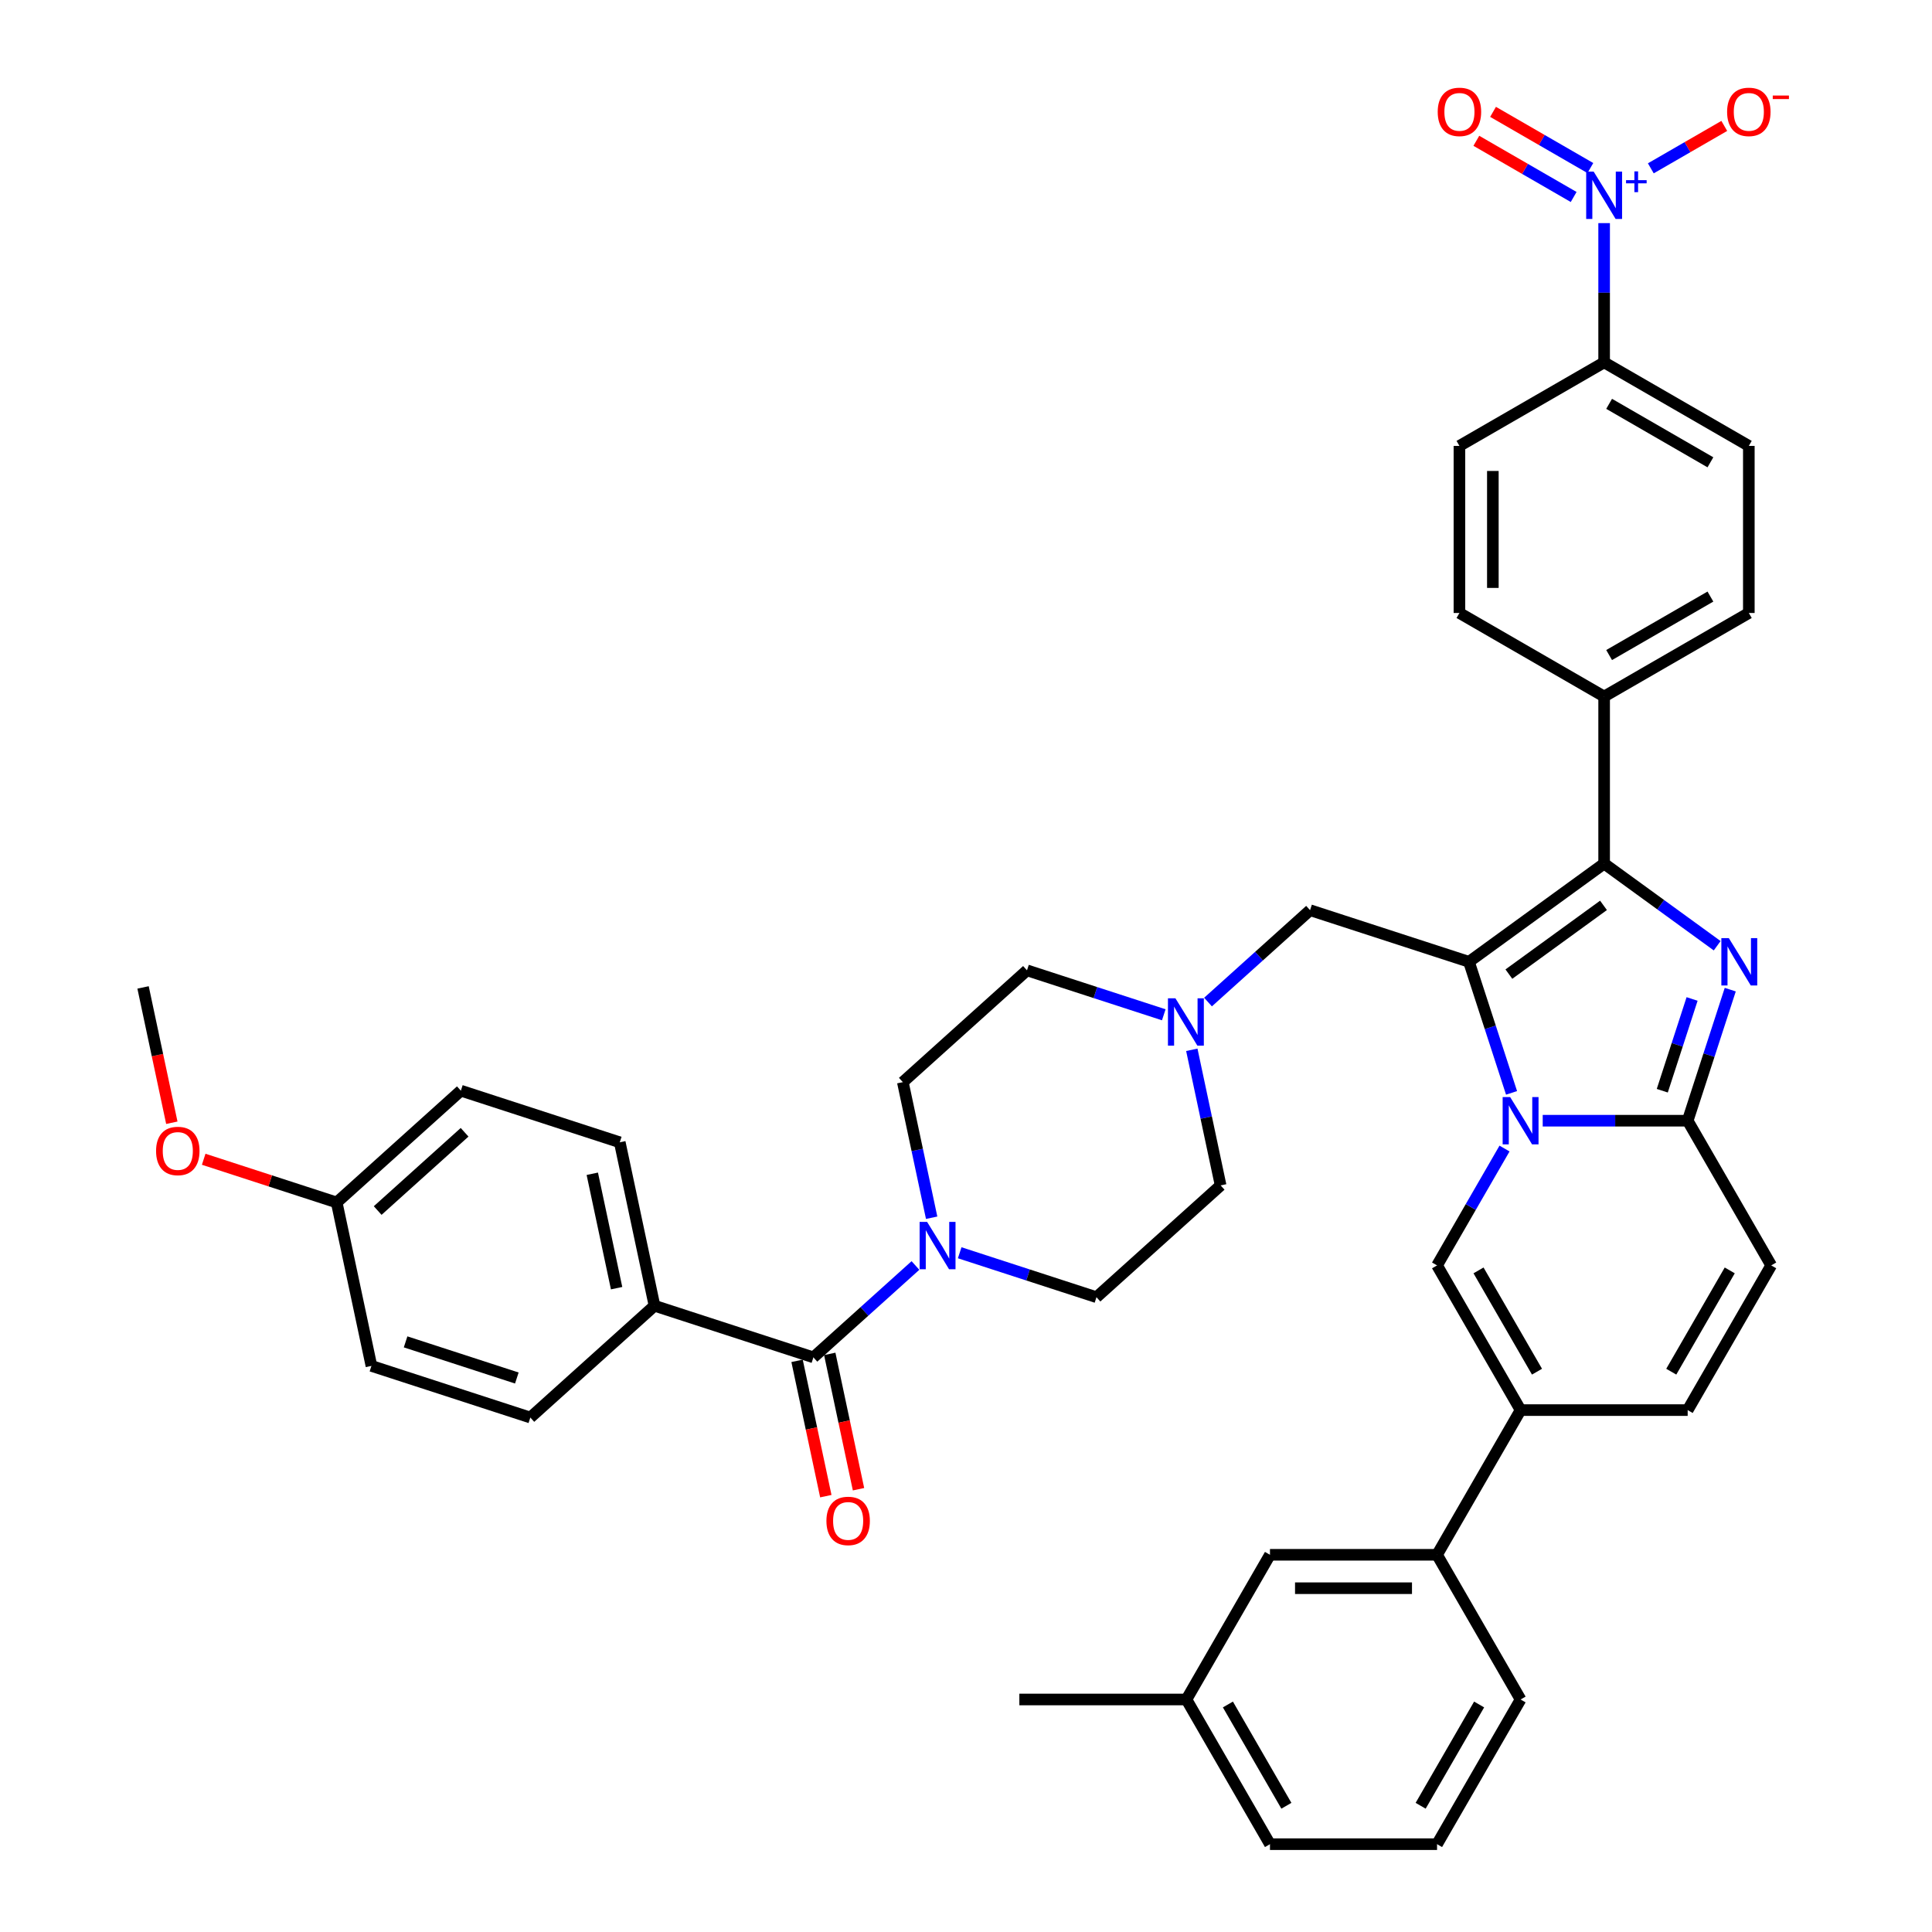 <?xml version='1.0' encoding='iso-8859-1'?>
<svg version='1.1' baseProfile='full'
              xmlns='http://www.w3.org/2000/svg'
                      xmlns:rdkit='http://www.rdkit.org/xml'
                      xmlns:xlink='http://www.w3.org/1999/xlink'
                  xml:space='preserve'
width='1000px' height='1000px' viewBox='0 0 1000 1000'>
<!-- END OF HEADER -->
<rect style='opacity:1.0;fill:#FFFFFF;stroke:none' width='1000' height='1000' x='0' y='0'> </rect>
<path class='bond-0' d='M 602.368,525.252 L 566.969,513.75' style='fill:none;fill-rule:evenodd;stroke:#0000FF;stroke-width:6px;stroke-linecap:butt;stroke-linejoin:miter;stroke-opacity:1' />
<path class='bond-0' d='M 566.969,513.75 L 531.571,502.248' style='fill:none;fill-rule:evenodd;stroke:#000000;stroke-width:6px;stroke-linecap:butt;stroke-linejoin:miter;stroke-opacity:1' />
<path class='bond-1' d='M 616.88,543.38 L 624.339,578.471' style='fill:none;fill-rule:evenodd;stroke:#0000FF;stroke-width:6px;stroke-linecap:butt;stroke-linejoin:miter;stroke-opacity:1' />
<path class='bond-1' d='M 624.339,578.471 L 631.798,613.562' style='fill:none;fill-rule:evenodd;stroke:#000000;stroke-width:6px;stroke-linecap:butt;stroke-linejoin:miter;stroke-opacity:1' />
<path class='bond-2' d='M 625.268,518.662 L 651.676,494.884' style='fill:none;fill-rule:evenodd;stroke:#0000FF;stroke-width:6px;stroke-linecap:butt;stroke-linejoin:miter;stroke-opacity:1' />
<path class='bond-2' d='M 651.676,494.884 L 678.085,471.106' style='fill:none;fill-rule:evenodd;stroke:#000000;stroke-width:6px;stroke-linecap:butt;stroke-linejoin:miter;stroke-opacity:1' />
<path class='bond-3' d='M 496.734,648.425 L 532.132,659.927' style='fill:none;fill-rule:evenodd;stroke:#0000FF;stroke-width:6px;stroke-linecap:butt;stroke-linejoin:miter;stroke-opacity:1' />
<path class='bond-3' d='M 532.132,659.927 L 567.531,671.428' style='fill:none;fill-rule:evenodd;stroke:#000000;stroke-width:6px;stroke-linecap:butt;stroke-linejoin:miter;stroke-opacity:1' />
<path class='bond-4' d='M 482.221,630.297 L 474.762,595.206' style='fill:none;fill-rule:evenodd;stroke:#0000FF;stroke-width:6px;stroke-linecap:butt;stroke-linejoin:miter;stroke-opacity:1' />
<path class='bond-4' d='M 474.762,595.206 L 467.304,560.115' style='fill:none;fill-rule:evenodd;stroke:#000000;stroke-width:6px;stroke-linecap:butt;stroke-linejoin:miter;stroke-opacity:1' />
<path class='bond-5' d='M 473.834,655.014 L 447.425,678.793' style='fill:none;fill-rule:evenodd;stroke:#0000FF;stroke-width:6px;stroke-linecap:butt;stroke-linejoin:miter;stroke-opacity:1' />
<path class='bond-5' d='M 447.425,678.793 L 421.017,702.571' style='fill:none;fill-rule:evenodd;stroke:#000000;stroke-width:6px;stroke-linecap:butt;stroke-linejoin:miter;stroke-opacity:1' />
<path class='bond-6' d='M 531.571,502.248 L 467.304,560.115' style='fill:none;fill-rule:evenodd;stroke:#000000;stroke-width:6px;stroke-linecap:butt;stroke-linejoin:miter;stroke-opacity:1' />
<path class='bond-7' d='M 631.798,613.562 L 567.531,671.428' style='fill:none;fill-rule:evenodd;stroke:#000000;stroke-width:6px;stroke-linecap:butt;stroke-linejoin:miter;stroke-opacity:1' />
<path class='bond-8' d='M 678.085,471.106 L 760.332,497.829' style='fill:none;fill-rule:evenodd;stroke:#000000;stroke-width:6px;stroke-linecap:butt;stroke-linejoin:miter;stroke-opacity:1' />
<path class='bond-9' d='M 421.017,702.571 L 338.769,675.847' style='fill:none;fill-rule:evenodd;stroke:#000000;stroke-width:6px;stroke-linecap:butt;stroke-linejoin:miter;stroke-opacity:1' />
<path class='bond-10' d='M 412.558,704.369 L 420.002,739.391' style='fill:none;fill-rule:evenodd;stroke:#000000;stroke-width:6px;stroke-linecap:butt;stroke-linejoin:miter;stroke-opacity:1' />
<path class='bond-10' d='M 420.002,739.391 L 427.446,774.413' style='fill:none;fill-rule:evenodd;stroke:#FF0000;stroke-width:6px;stroke-linecap:butt;stroke-linejoin:miter;stroke-opacity:1' />
<path class='bond-10' d='M 429.476,700.773 L 436.92,735.795' style='fill:none;fill-rule:evenodd;stroke:#000000;stroke-width:6px;stroke-linecap:butt;stroke-linejoin:miter;stroke-opacity:1' />
<path class='bond-10' d='M 436.92,735.795 L 444.364,770.817' style='fill:none;fill-rule:evenodd;stroke:#FF0000;stroke-width:6px;stroke-linecap:butt;stroke-linejoin:miter;stroke-opacity:1' />
<path class='bond-11' d='M 338.769,675.847 L 320.789,591.257' style='fill:none;fill-rule:evenodd;stroke:#000000;stroke-width:6px;stroke-linecap:butt;stroke-linejoin:miter;stroke-opacity:1' />
<path class='bond-11' d='M 319.154,666.755 L 306.568,607.542' style='fill:none;fill-rule:evenodd;stroke:#000000;stroke-width:6px;stroke-linecap:butt;stroke-linejoin:miter;stroke-opacity:1' />
<path class='bond-12' d='M 338.769,675.847 L 274.502,733.714' style='fill:none;fill-rule:evenodd;stroke:#000000;stroke-width:6px;stroke-linecap:butt;stroke-linejoin:miter;stroke-opacity:1' />
<path class='bond-13' d='M 916.776,654.97 L 873.536,729.864' style='fill:none;fill-rule:evenodd;stroke:#000000;stroke-width:6px;stroke-linecap:butt;stroke-linejoin:miter;stroke-opacity:1' />
<path class='bond-13' d='M 895.311,657.557 L 865.043,709.982' style='fill:none;fill-rule:evenodd;stroke:#000000;stroke-width:6px;stroke-linecap:butt;stroke-linejoin:miter;stroke-opacity:1' />
<path class='bond-14' d='M 916.776,654.97 L 873.536,580.077' style='fill:none;fill-rule:evenodd;stroke:#000000;stroke-width:6px;stroke-linecap:butt;stroke-linejoin:miter;stroke-opacity:1' />
<path class='bond-15' d='M 873.536,729.864 L 787.056,729.864' style='fill:none;fill-rule:evenodd;stroke:#000000;stroke-width:6px;stroke-linecap:butt;stroke-linejoin:miter;stroke-opacity:1' />
<path class='bond-16' d='M 787.056,729.864 L 743.816,804.758' style='fill:none;fill-rule:evenodd;stroke:#000000;stroke-width:6px;stroke-linecap:butt;stroke-linejoin:miter;stroke-opacity:1' />
<path class='bond-17' d='M 787.056,729.864 L 743.816,654.97' style='fill:none;fill-rule:evenodd;stroke:#000000;stroke-width:6px;stroke-linecap:butt;stroke-linejoin:miter;stroke-opacity:1' />
<path class='bond-17' d='M 795.549,709.982 L 765.281,657.557' style='fill:none;fill-rule:evenodd;stroke:#000000;stroke-width:6px;stroke-linecap:butt;stroke-linejoin:miter;stroke-opacity:1' />
<path class='bond-18' d='M 743.816,654.97 L 761.277,624.727' style='fill:none;fill-rule:evenodd;stroke:#000000;stroke-width:6px;stroke-linecap:butt;stroke-linejoin:miter;stroke-opacity:1' />
<path class='bond-18' d='M 761.277,624.727 L 778.738,594.484' style='fill:none;fill-rule:evenodd;stroke:#0000FF;stroke-width:6px;stroke-linecap:butt;stroke-linejoin:miter;stroke-opacity:1' />
<path class='bond-19' d='M 895.578,512.237 L 884.557,546.157' style='fill:none;fill-rule:evenodd;stroke:#0000FF;stroke-width:6px;stroke-linecap:butt;stroke-linejoin:miter;stroke-opacity:1' />
<path class='bond-19' d='M 884.557,546.157 L 873.536,580.077' style='fill:none;fill-rule:evenodd;stroke:#000000;stroke-width:6px;stroke-linecap:butt;stroke-linejoin:miter;stroke-opacity:1' />
<path class='bond-19' d='M 875.822,517.068 L 868.108,540.812' style='fill:none;fill-rule:evenodd;stroke:#0000FF;stroke-width:6px;stroke-linecap:butt;stroke-linejoin:miter;stroke-opacity:1' />
<path class='bond-19' d='M 868.108,540.812 L 860.393,564.556' style='fill:none;fill-rule:evenodd;stroke:#000000;stroke-width:6px;stroke-linecap:butt;stroke-linejoin:miter;stroke-opacity:1' />
<path class='bond-20' d='M 888.81,489.511 L 859.553,468.254' style='fill:none;fill-rule:evenodd;stroke:#0000FF;stroke-width:6px;stroke-linecap:butt;stroke-linejoin:miter;stroke-opacity:1' />
<path class='bond-20' d='M 859.553,468.254 L 830.296,446.998' style='fill:none;fill-rule:evenodd;stroke:#000000;stroke-width:6px;stroke-linecap:butt;stroke-linejoin:miter;stroke-opacity:1' />
<path class='bond-21' d='M 873.536,580.077 L 836.021,580.077' style='fill:none;fill-rule:evenodd;stroke:#000000;stroke-width:6px;stroke-linecap:butt;stroke-linejoin:miter;stroke-opacity:1' />
<path class='bond-21' d='M 836.021,580.077 L 798.506,580.077' style='fill:none;fill-rule:evenodd;stroke:#0000FF;stroke-width:6px;stroke-linecap:butt;stroke-linejoin:miter;stroke-opacity:1' />
<path class='bond-22' d='M 782.375,565.669 L 771.353,531.749' style='fill:none;fill-rule:evenodd;stroke:#0000FF;stroke-width:6px;stroke-linecap:butt;stroke-linejoin:miter;stroke-opacity:1' />
<path class='bond-22' d='M 771.353,531.749 L 760.332,497.829' style='fill:none;fill-rule:evenodd;stroke:#000000;stroke-width:6px;stroke-linecap:butt;stroke-linejoin:miter;stroke-opacity:1' />
<path class='bond-23' d='M 760.332,497.829 L 830.296,446.998' style='fill:none;fill-rule:evenodd;stroke:#000000;stroke-width:6px;stroke-linecap:butt;stroke-linejoin:miter;stroke-opacity:1' />
<path class='bond-23' d='M 780.993,504.197 L 829.968,468.615' style='fill:none;fill-rule:evenodd;stroke:#000000;stroke-width:6px;stroke-linecap:butt;stroke-linejoin:miter;stroke-opacity:1' />
<path class='bond-24' d='M 830.296,446.998 L 830.296,360.518' style='fill:none;fill-rule:evenodd;stroke:#000000;stroke-width:6px;stroke-linecap:butt;stroke-linejoin:miter;stroke-opacity:1' />
<path class='bond-25' d='M 743.816,804.758 L 657.336,804.758' style='fill:none;fill-rule:evenodd;stroke:#000000;stroke-width:6px;stroke-linecap:butt;stroke-linejoin:miter;stroke-opacity:1' />
<path class='bond-25' d='M 730.844,822.054 L 670.308,822.054' style='fill:none;fill-rule:evenodd;stroke:#000000;stroke-width:6px;stroke-linecap:butt;stroke-linejoin:miter;stroke-opacity:1' />
<path class='bond-26' d='M 743.816,804.758 L 787.056,879.652' style='fill:none;fill-rule:evenodd;stroke:#000000;stroke-width:6px;stroke-linecap:butt;stroke-linejoin:miter;stroke-opacity:1' />
<path class='bond-27' d='M 830.296,115.486 L 830.296,151.522' style='fill:none;fill-rule:evenodd;stroke:#0000FF;stroke-width:6px;stroke-linecap:butt;stroke-linejoin:miter;stroke-opacity:1' />
<path class='bond-27' d='M 830.296,151.522 L 830.296,187.558' style='fill:none;fill-rule:evenodd;stroke:#000000;stroke-width:6px;stroke-linecap:butt;stroke-linejoin:miter;stroke-opacity:1' />
<path class='bond-28' d='M 854.462,87.126 L 873.473,76.15' style='fill:none;fill-rule:evenodd;stroke:#0000FF;stroke-width:6px;stroke-linecap:butt;stroke-linejoin:miter;stroke-opacity:1' />
<path class='bond-28' d='M 873.473,76.15 L 892.483,65.175' style='fill:none;fill-rule:evenodd;stroke:#FF0000;stroke-width:6px;stroke-linecap:butt;stroke-linejoin:miter;stroke-opacity:1' />
<path class='bond-29' d='M 823.17,86.978 L 797.985,72.438' style='fill:none;fill-rule:evenodd;stroke:#0000FF;stroke-width:6px;stroke-linecap:butt;stroke-linejoin:miter;stroke-opacity:1' />
<path class='bond-29' d='M 797.985,72.438 L 772.8,57.897' style='fill:none;fill-rule:evenodd;stroke:#FF0000;stroke-width:6px;stroke-linecap:butt;stroke-linejoin:miter;stroke-opacity:1' />
<path class='bond-29' d='M 814.522,101.957 L 789.337,87.417' style='fill:none;fill-rule:evenodd;stroke:#0000FF;stroke-width:6px;stroke-linecap:butt;stroke-linejoin:miter;stroke-opacity:1' />
<path class='bond-29' d='M 789.337,87.417 L 764.152,72.876' style='fill:none;fill-rule:evenodd;stroke:#FF0000;stroke-width:6px;stroke-linecap:butt;stroke-linejoin:miter;stroke-opacity:1' />
<path class='bond-30' d='M 830.296,360.518 L 755.402,317.278' style='fill:none;fill-rule:evenodd;stroke:#000000;stroke-width:6px;stroke-linecap:butt;stroke-linejoin:miter;stroke-opacity:1' />
<path class='bond-31' d='M 830.296,360.518 L 905.19,317.278' style='fill:none;fill-rule:evenodd;stroke:#000000;stroke-width:6px;stroke-linecap:butt;stroke-linejoin:miter;stroke-opacity:1' />
<path class='bond-31' d='M 832.882,339.053 L 885.308,308.785' style='fill:none;fill-rule:evenodd;stroke:#000000;stroke-width:6px;stroke-linecap:butt;stroke-linejoin:miter;stroke-opacity:1' />
<path class='bond-32' d='M 905.19,317.278 L 905.19,230.798' style='fill:none;fill-rule:evenodd;stroke:#000000;stroke-width:6px;stroke-linecap:butt;stroke-linejoin:miter;stroke-opacity:1' />
<path class='bond-33' d='M 830.296,187.558 L 905.19,230.798' style='fill:none;fill-rule:evenodd;stroke:#000000;stroke-width:6px;stroke-linecap:butt;stroke-linejoin:miter;stroke-opacity:1' />
<path class='bond-33' d='M 832.882,209.023 L 885.308,239.291' style='fill:none;fill-rule:evenodd;stroke:#000000;stroke-width:6px;stroke-linecap:butt;stroke-linejoin:miter;stroke-opacity:1' />
<path class='bond-34' d='M 830.296,187.558 L 755.402,230.798' style='fill:none;fill-rule:evenodd;stroke:#000000;stroke-width:6px;stroke-linecap:butt;stroke-linejoin:miter;stroke-opacity:1' />
<path class='bond-35' d='M 755.402,317.278 L 755.402,230.798' style='fill:none;fill-rule:evenodd;stroke:#000000;stroke-width:6px;stroke-linecap:butt;stroke-linejoin:miter;stroke-opacity:1' />
<path class='bond-35' d='M 772.698,304.306 L 772.698,243.77' style='fill:none;fill-rule:evenodd;stroke:#000000;stroke-width:6px;stroke-linecap:butt;stroke-linejoin:miter;stroke-opacity:1' />
<path class='bond-36' d='M 657.336,804.758 L 614.096,879.652' style='fill:none;fill-rule:evenodd;stroke:#000000;stroke-width:6px;stroke-linecap:butt;stroke-linejoin:miter;stroke-opacity:1' />
<path class='bond-37' d='M 614.096,879.652 L 527.616,879.652' style='fill:none;fill-rule:evenodd;stroke:#000000;stroke-width:6px;stroke-linecap:butt;stroke-linejoin:miter;stroke-opacity:1' />
<path class='bond-38' d='M 614.096,879.652 L 657.336,954.545' style='fill:none;fill-rule:evenodd;stroke:#000000;stroke-width:6px;stroke-linecap:butt;stroke-linejoin:miter;stroke-opacity:1' />
<path class='bond-38' d='M 635.561,882.238 L 665.829,934.663' style='fill:none;fill-rule:evenodd;stroke:#000000;stroke-width:6px;stroke-linecap:butt;stroke-linejoin:miter;stroke-opacity:1' />
<path class='bond-39' d='M 787.056,879.652 L 743.816,954.545' style='fill:none;fill-rule:evenodd;stroke:#000000;stroke-width:6px;stroke-linecap:butt;stroke-linejoin:miter;stroke-opacity:1' />
<path class='bond-39' d='M 765.591,882.238 L 735.323,934.663' style='fill:none;fill-rule:evenodd;stroke:#000000;stroke-width:6px;stroke-linecap:butt;stroke-linejoin:miter;stroke-opacity:1' />
<path class='bond-40' d='M 743.816,954.545 L 657.336,954.545' style='fill:none;fill-rule:evenodd;stroke:#000000;stroke-width:6px;stroke-linecap:butt;stroke-linejoin:miter;stroke-opacity:1' />
<path class='bond-41' d='M 320.789,591.257 L 238.542,564.533' style='fill:none;fill-rule:evenodd;stroke:#000000;stroke-width:6px;stroke-linecap:butt;stroke-linejoin:miter;stroke-opacity:1' />
<path class='bond-42' d='M 274.502,733.714 L 192.255,706.99' style='fill:none;fill-rule:evenodd;stroke:#000000;stroke-width:6px;stroke-linecap:butt;stroke-linejoin:miter;stroke-opacity:1' />
<path class='bond-42' d='M 267.51,713.256 L 209.937,694.549' style='fill:none;fill-rule:evenodd;stroke:#000000;stroke-width:6px;stroke-linecap:butt;stroke-linejoin:miter;stroke-opacity:1' />
<path class='bond-43' d='M 174.275,622.4 L 192.255,706.99' style='fill:none;fill-rule:evenodd;stroke:#000000;stroke-width:6px;stroke-linecap:butt;stroke-linejoin:miter;stroke-opacity:1' />
<path class='bond-44' d='M 174.275,622.4 L 139.854,611.216' style='fill:none;fill-rule:evenodd;stroke:#000000;stroke-width:6px;stroke-linecap:butt;stroke-linejoin:miter;stroke-opacity:1' />
<path class='bond-44' d='M 139.854,611.216 L 105.432,600.031' style='fill:none;fill-rule:evenodd;stroke:#FF0000;stroke-width:6px;stroke-linecap:butt;stroke-linejoin:miter;stroke-opacity:1' />
<path class='bond-45' d='M 174.275,622.4 L 238.542,564.533' style='fill:none;fill-rule:evenodd;stroke:#000000;stroke-width:6px;stroke-linecap:butt;stroke-linejoin:miter;stroke-opacity:1' />
<path class='bond-45' d='M 195.488,626.573 L 240.475,586.067' style='fill:none;fill-rule:evenodd;stroke:#000000;stroke-width:6px;stroke-linecap:butt;stroke-linejoin:miter;stroke-opacity:1' />
<path class='bond-46' d='M 88.936,581.13 L 81.492,546.108' style='fill:none;fill-rule:evenodd;stroke:#FF0000;stroke-width:6px;stroke-linecap:butt;stroke-linejoin:miter;stroke-opacity:1' />
<path class='bond-46' d='M 81.492,546.108 L 74.048,511.086' style='fill:none;fill-rule:evenodd;stroke:#000000;stroke-width:6px;stroke-linecap:butt;stroke-linejoin:miter;stroke-opacity:1' />
<path  class='atom-0' d='M 608.404 516.726
L 616.43 529.698
Q 617.225 530.978, 618.505 533.296
Q 619.785 535.614, 619.854 535.752
L 619.854 516.726
L 623.106 516.726
L 623.106 541.218
L 619.75 541.218
L 611.137 527.035
Q 610.134 525.374, 609.062 523.472
Q 608.024 521.569, 607.712 520.981
L 607.712 541.218
L 604.53 541.218
L 604.53 516.726
L 608.404 516.726
' fill='#0000FF'/>
<path  class='atom-1' d='M 479.87 632.459
L 487.895 645.431
Q 488.691 646.711, 489.971 649.029
Q 491.251 651.346, 491.32 651.485
L 491.32 632.459
L 494.572 632.459
L 494.572 656.95
L 491.216 656.95
L 482.603 642.768
Q 481.6 641.107, 480.527 639.205
Q 479.49 637.302, 479.178 636.714
L 479.178 656.95
L 475.996 656.95
L 475.996 632.459
L 479.87 632.459
' fill='#0000FF'/>
<path  class='atom-13' d='M 894.846 485.584
L 902.871 498.556
Q 903.667 499.836, 904.947 502.153
Q 906.227 504.471, 906.296 504.609
L 906.296 485.584
L 909.547 485.584
L 909.547 510.075
L 906.192 510.075
L 897.579 495.892
Q 896.576 494.232, 895.503 492.329
Q 894.465 490.427, 894.154 489.839
L 894.154 510.075
L 890.972 510.075
L 890.972 485.584
L 894.846 485.584
' fill='#0000FF'/>
<path  class='atom-15' d='M 781.642 567.831
L 789.668 580.803
Q 790.463 582.083, 791.743 584.401
Q 793.023 586.718, 793.092 586.857
L 793.092 567.831
L 796.344 567.831
L 796.344 592.322
L 792.988 592.322
L 784.375 578.14
Q 783.372 576.479, 782.3 574.577
Q 781.262 572.674, 780.95 572.086
L 780.95 592.322
L 777.768 592.322
L 777.768 567.831
L 781.642 567.831
' fill='#0000FF'/>
<path  class='atom-19' d='M 824.882 88.833
L 832.908 101.805
Q 833.703 103.085, 834.983 105.402
Q 836.263 107.72, 836.332 107.858
L 836.332 88.833
L 839.584 88.833
L 839.584 113.324
L 836.228 113.324
L 827.615 99.141
Q 826.612 97.481, 825.539 95.578
Q 824.502 93.676, 824.19 93.088
L 824.19 113.324
L 821.008 113.324
L 821.008 88.833
L 824.882 88.833
' fill='#0000FF'/>
<path  class='atom-19' d='M 841.639 93.248
L 845.954 93.248
L 845.954 88.704
L 847.871 88.704
L 847.871 93.248
L 852.301 93.248
L 852.301 94.891
L 847.871 94.891
L 847.871 99.457
L 845.954 99.457
L 845.954 94.891
L 841.639 94.891
L 841.639 93.248
' fill='#0000FF'/>
<path  class='atom-25' d='M 893.947 57.908
Q 893.947 52.027, 896.853 48.741
Q 899.759 45.455, 905.19 45.455
Q 910.621 45.455, 913.526 48.741
Q 916.432 52.027, 916.432 57.908
Q 916.432 63.858, 913.492 67.248
Q 910.551 70.603, 905.19 70.603
Q 899.793 70.603, 896.853 67.248
Q 893.947 63.892, 893.947 57.908
M 905.19 67.835
Q 908.926 67.835, 910.932 65.345
Q 912.973 62.82, 912.973 57.908
Q 912.973 53.099, 910.932 50.678
Q 908.926 48.222, 905.19 48.222
Q 901.454 48.222, 899.413 50.643
Q 897.406 53.065, 897.406 57.908
Q 897.406 62.854, 899.413 65.345
Q 901.454 67.835, 905.19 67.835
' fill='#FF0000'/>
<path  class='atom-25' d='M 917.574 49.452
L 925.952 49.452
L 925.952 51.278
L 917.574 51.278
L 917.574 49.452
' fill='#FF0000'/>
<path  class='atom-26' d='M 744.16 57.908
Q 744.16 52.027, 747.065 48.741
Q 749.971 45.455, 755.402 45.455
Q 760.833 45.455, 763.739 48.741
Q 766.644 52.027, 766.644 57.908
Q 766.644 63.858, 763.704 67.248
Q 760.764 70.603, 755.402 70.603
Q 750.006 70.603, 747.065 67.248
Q 744.16 63.892, 744.16 57.908
M 755.402 67.835
Q 759.138 67.835, 761.144 65.345
Q 763.185 62.82, 763.185 57.908
Q 763.185 53.099, 761.144 50.678
Q 759.138 48.222, 755.402 48.222
Q 751.666 48.222, 749.625 50.643
Q 747.619 53.065, 747.619 57.908
Q 747.619 62.854, 749.625 65.345
Q 751.666 67.835, 755.402 67.835
' fill='#FF0000'/>
<path  class='atom-34' d='M 427.755 787.23
Q 427.755 781.35, 430.66 778.063
Q 433.566 774.777, 438.997 774.777
Q 444.428 774.777, 447.334 778.063
Q 450.239 781.35, 450.239 787.23
Q 450.239 793.18, 447.299 796.57
Q 444.359 799.925, 438.997 799.925
Q 433.601 799.925, 430.66 796.57
Q 427.755 793.215, 427.755 787.23
M 438.997 797.158
Q 442.733 797.158, 444.739 794.667
Q 446.78 792.142, 446.78 787.23
Q 446.78 782.422, 444.739 780.001
Q 442.733 777.544, 438.997 777.544
Q 435.261 777.544, 433.22 779.966
Q 431.214 782.387, 431.214 787.23
Q 431.214 792.177, 433.22 794.667
Q 435.261 797.158, 438.997 797.158
' fill='#FF0000'/>
<path  class='atom-40' d='M 80.785 595.745
Q 80.785 589.865, 83.691 586.578
Q 86.597 583.292, 92.028 583.292
Q 97.459 583.292, 100.364 586.578
Q 103.27 589.865, 103.27 595.745
Q 103.27 601.695, 100.33 605.085
Q 97.389 608.44, 92.028 608.44
Q 86.631 608.44, 83.691 605.085
Q 80.785 601.73, 80.785 595.745
M 92.028 605.673
Q 95.764 605.673, 97.77 603.182
Q 99.811 600.657, 99.811 595.745
Q 99.811 590.937, 97.77 588.515
Q 95.764 586.059, 92.028 586.059
Q 88.292 586.059, 86.251 588.481
Q 84.245 590.902, 84.245 595.745
Q 84.245 600.692, 86.251 603.182
Q 88.292 605.673, 92.028 605.673
' fill='#FF0000'/>
</svg>
